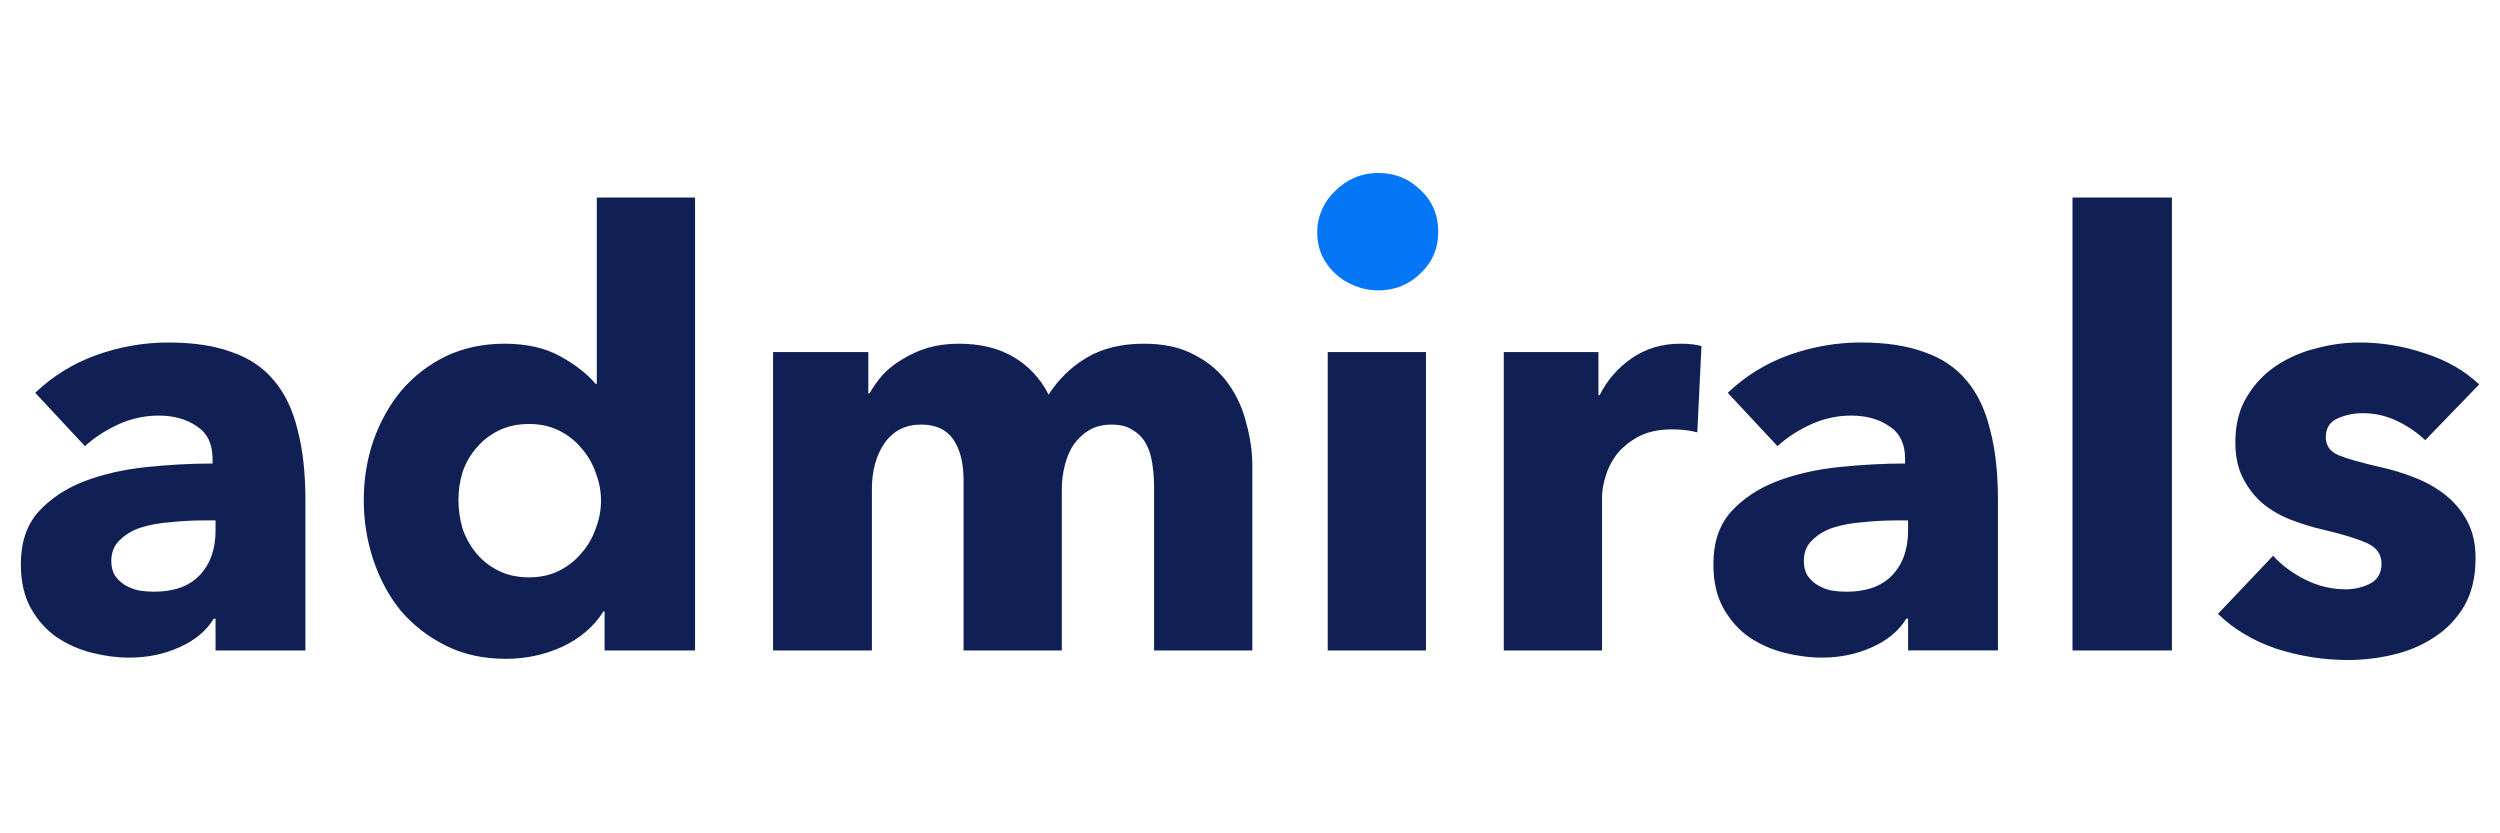 <svg xmlns="http://www.w3.org/2000/svg" viewBox="0 0 6000 2000" shape-rendering="geometricPrecision" text-rendering="geometricPrecision" image-rendering="optimizeQuality" fill-rule="evenodd" clip-rule="evenodd"><defs><style type="text/css"><![CDATA[
    .fil1 {fill:#0576F6;fill-rule:nonzero}
    .fil0 {fill:#101F54;fill-rule:nonzero}
   ]]></style></defs><g id="Слой_x0020_1"><path class="fil0" d="M517.29 1249.02h-30.19c-25.89 0-52.25 1.44-79.08 4.32-25.89 1.91-49.37 6.22-70.46 12.93-20.13 6.72-36.9 16.78-50.32 30.2-13.42 12.46-20.13 29.23-20.13 50.32 0 13.42 2.88 24.93 8.63 34.51 6.71 9.59 14.85 17.26 24.44 23.01 9.58 5.75 20.61 10.06 33.07 12.94 12.46 1.91 24.44 2.87 35.94 2.87 47.93 0 84.36-12.94 109.28-38.82 25.88-26.84 38.82-62.78 38.82-107.84v-24.44zm5303.31-192.67c-19.17-18.21-41.7-33.54-67.58-46.01-25.88-12.46-53.2-18.69-81.95-18.69-22.05 0-42.66 4.32-61.83 12.94-18.22 8.63-27.32 23.49-27.32 44.57 0 20.13 10.06 34.51 30.19 43.14 21.09 8.63 54.64 18.21 100.65 28.76 26.84 5.75 53.68 13.9 80.52 24.44 27.8 10.54 52.72 24.44 74.76 41.7 22.05 17.25 39.78 38.34 53.2 63.26 13.42 24.92 20.13 54.63 20.13 89.14 0 45.05-9.1 83.4-27.32 115.03-18.21 30.67-42.17 55.59-71.89 74.77-28.75 19.17-61.34 33.06-97.77 41.69-36.42 8.63-72.85 12.94-109.27 12.94-58.47 0-115.99-9.1-172.54-27.32-55.59-19.17-102.08-46.96-139.47-83.39l132.28-139.47c21.09 23.01 46.97 42.18 77.64 57.51 30.68 15.34 63.27 23.01 97.78 23.01 19.17 0 37.86-4.31 56.07-12.94 19.17-9.59 28.76-25.88 28.76-48.89 0-22.04-11.51-38.34-34.51-48.88-23.01-10.55-58.95-21.57-107.84-33.07-24.92-5.75-49.84-13.42-74.76-23.01-24.93-9.58-47.45-22.52-67.58-38.82-19.17-16.29-34.99-36.42-47.45-60.38-12.46-23.97-18.69-52.72-18.69-86.27 0-43.14 9.11-79.56 27.32-109.28 18.21-30.67 41.69-55.59 70.45-74.77 28.76-19.17 60.39-33.07 94.9-41.69 35.46-9.59 70.45-14.38 104.96-14.38 53.67 0 105.92 8.63 156.72 25.88 51.76 16.3 95.37 41.22 130.84 74.77l-129.4 133.71zm-846.66 504.68v-1086.99h238.67v1086.99h-238.67zm-394.55-312.01h-30.19c-25.88 0-52.24 1.44-79.08 4.32-25.88 1.91-49.37 6.22-70.45 12.93-20.13 6.72-36.91 16.78-50.33 30.2-13.42 12.46-20.13 29.23-20.13 50.32 0 13.42 2.88 24.93 8.63 34.51 6.71 9.59 14.86 17.26 24.44 23.01 9.59 5.75 20.61 10.06 33.07 12.94 12.46 1.91 24.45 2.87 35.95 2.87 47.93 0 84.35-12.94 109.27-38.82 25.88-26.84 38.82-62.78 38.82-107.84v-24.44zm-432.78-306.25c42.18-40.26 91.06-70.46 146.66-90.59 56.55-20.12 114.07-30.19 172.53-30.19 60.39 0 111.2 7.67 152.41 23 42.18 14.38 76.21 37.39 102.09 69.02 25.88 30.67 44.57 69.97 56.07 117.9 12.46 46.97 18.69 103.05 18.69 168.22v360.9h-215.67v-76.21h-4.31c-18.21 29.72-46.01 52.72-83.39 69.02-36.43 16.29-76.21 24.44-119.34 24.44-28.76 0-58.47-3.83-89.15-11.5-30.67-7.67-58.95-20.13-84.83-37.38-24.92-17.26-45.53-40.26-61.82-69.02-16.3-28.76-24.45-64.22-24.45-106.4 0-51.76 13.9-93.46 41.7-125.09 28.76-31.63 65.18-56.07 109.27-73.33 45.06-17.25 94.9-28.75 149.54-34.5 54.63-5.75 107.83-8.63 159.59-8.63v-11.5c0-35.47-12.46-61.35-37.38-77.65-24.92-17.25-55.59-25.88-92.02-25.88-33.55 0-66.14 7.19-97.77 21.57-30.67 14.38-57.03 31.63-79.08 51.76l-119.34-127.96zm-73.12 94.89c-10.55-2.87-21.09-4.79-31.64-5.75-9.58-.96-19.17-1.44-28.75-1.44-31.63 0-58.48 5.75-80.52 17.26-21.09 11.5-38.34 25.4-51.76 41.69-12.46 16.3-21.57 34.03-27.32 53.2s-8.63 35.95-8.63 50.33v368.08h-235.8v-716.04h227.18v103.53h2.87c18.21-36.43 44.09-66.14 77.64-89.15 33.55-23 72.37-34.5 116.47-34.5 9.58 0 18.69.47 27.31 1.43 9.59.96 17.26 2.4 23.01 4.32l-10.06 207.04zm-886.99 523.37v-716.04h235.8v716.04h-235.8zm-416.72 0v-391.09c0-20.13-1.44-39.3-4.31-57.51-2.88-19.17-8.15-35.47-15.82-48.89-7.67-13.42-18.21-23.96-31.63-31.63-12.46-8.63-29.23-12.94-50.32-12.94-20.13 0-37.87 4.31-53.2 12.94-14.38 8.63-26.84 20.13-37.39 34.51-9.58 14.38-16.77 31.15-21.56 50.32-4.8 18.22-7.19 37.39-7.19 57.51v386.78h-235.8v-408.34c0-41.22-8.15-73.81-24.45-97.77-16.29-23.97-42.17-35.95-77.64-35.95-37.38 0-66.62 14.86-87.71 44.57-20.12 29.72-30.19 66.14-30.19 109.28v388.21h-237.24v-716.04h228.61v99.22h2.88c8.63-15.34 19.17-30.2 31.63-44.58 13.42-14.38 29.24-26.84 47.45-37.38 18.21-11.5 38.34-20.61 60.39-27.32 23-6.71 47.92-10.06 74.76-10.06 51.76 0 95.38 10.54 130.85 31.63 36.42 21.09 64.7 51.28 84.83 90.58 23.96-37.38 54.63-67.1 92.02-89.14 37.38-22.05 82.91-33.07 136.59-33.07 48.88 0 89.62 9.1 122.21 27.31 33.55 17.26 60.39 40.26 80.52 69.02 20.13 27.8 34.51 59.43 43.13 94.9 9.59 34.5 14.38 68.53 14.38 102.08v442.85h-235.8zm-1318.77 0v-93.46h-2.87c-23.01 36.42-56.08 64.7-99.21 84.83-42.18 19.17-87.23 28.76-135.15 28.76-53.68 0-101.61-10.55-143.79-31.64-42.17-21.08-78.12-48.88-107.83-83.39-28.76-35.47-50.8-76.2-66.14-122.21-15.34-46.01-23.01-93.94-23.01-143.79 0-49.84 7.67-97.29 23.01-142.34 16.29-46.01 38.82-86.27 67.58-120.77 29.71-34.51 65.18-61.83 106.39-81.96 42.18-20.13 89.15-30.19 140.91-30.19 52.72 0 97.29 10.06 133.72 30.19 36.42 20.13 64.7 42.18 84.83 66.14h2.87v-447.16h235.8v1086.99h-217.11zm-8.62-359.46c0-23-4.32-45.53-12.94-67.57-7.67-22.05-19.17-41.7-34.51-58.95-14.38-17.26-32.11-31.16-53.2-41.7-21.09-10.54-45.05-15.81-71.89-15.81-27.8 0-52.24 5.27-73.33 15.81-21.09 10.54-38.82 24.44-53.2 41.7-14.38 16.29-25.4 35.46-33.07 57.51-6.71 22.04-10.06 44.57-10.06 67.57 0 23.01 3.35 46.02 10.06 69.02 7.67 22.05 18.69 41.7 33.07 58.95 14.38 17.25 32.11 31.15 53.2 41.7 21.09 10.54 45.53 15.81 73.33 15.81 26.84 0 50.8-5.27 71.89-15.81 21.09-10.55 38.82-24.45 53.2-41.7 15.34-17.25 26.84-36.9 34.51-58.95 8.62-22.05 12.94-44.57 12.94-67.58zm-1357.88-258.8c42.17-40.26 91.06-70.46 146.65-90.59 56.56-20.12 114.07-30.19 172.54-30.19 60.39 0 111.19 7.67 152.41 23 42.18 14.38 76.2 37.39 102.08 69.02 25.89 30.67 44.58 69.97 56.08 117.9 12.46 46.97 18.69 103.05 18.69 168.22v360.9h-215.67v-76.21h-4.31c-18.22 29.72-46.01 52.72-83.4 69.02-36.42 16.29-76.2 24.44-119.34 24.44-28.75 0-58.47-3.83-89.14-11.5s-58.95-20.13-84.83-37.38c-24.92-17.26-45.53-40.26-61.83-69.02-16.29-28.76-24.44-64.22-24.44-106.4 0-51.76 13.9-93.46 41.7-125.09 28.75-31.63 65.18-56.07 109.27-73.33 45.05-17.25 94.9-28.75 149.53-34.5 54.64-5.75 107.84-8.63 159.6-8.63v-11.5c0-35.47-12.46-61.35-37.38-77.65-24.93-17.25-55.6-25.88-92.02-25.88-33.55 0-66.14 7.19-97.78 21.57-30.67 14.38-57.03 31.63-79.07 51.76l-119.34-127.96z"/><path class="fil1" d="M3451.77 556.03c0 40.26-14.38 73.8-43.13 100.64-27.8 26.84-61.35 40.26-100.65 40.26-20.13 0-39.3-3.83-57.51-11.5-17.26-6.71-32.59-16.29-46.01-28.76-13.42-12.46-23.97-26.84-31.63-43.13-7.67-17.25-11.51-35.95-11.51-56.08 0-19.17 3.84-37.38 11.51-54.63 7.66-17.26 18.21-32.11 31.63-44.58 13.42-13.41 28.75-23.96 46.01-31.63 18.21-7.66 37.38-11.5 57.51-11.5 39.3 0 72.85 13.42 100.65 40.26 28.75 26.84 43.13 60.39 43.13 100.65z"/></g></svg>
